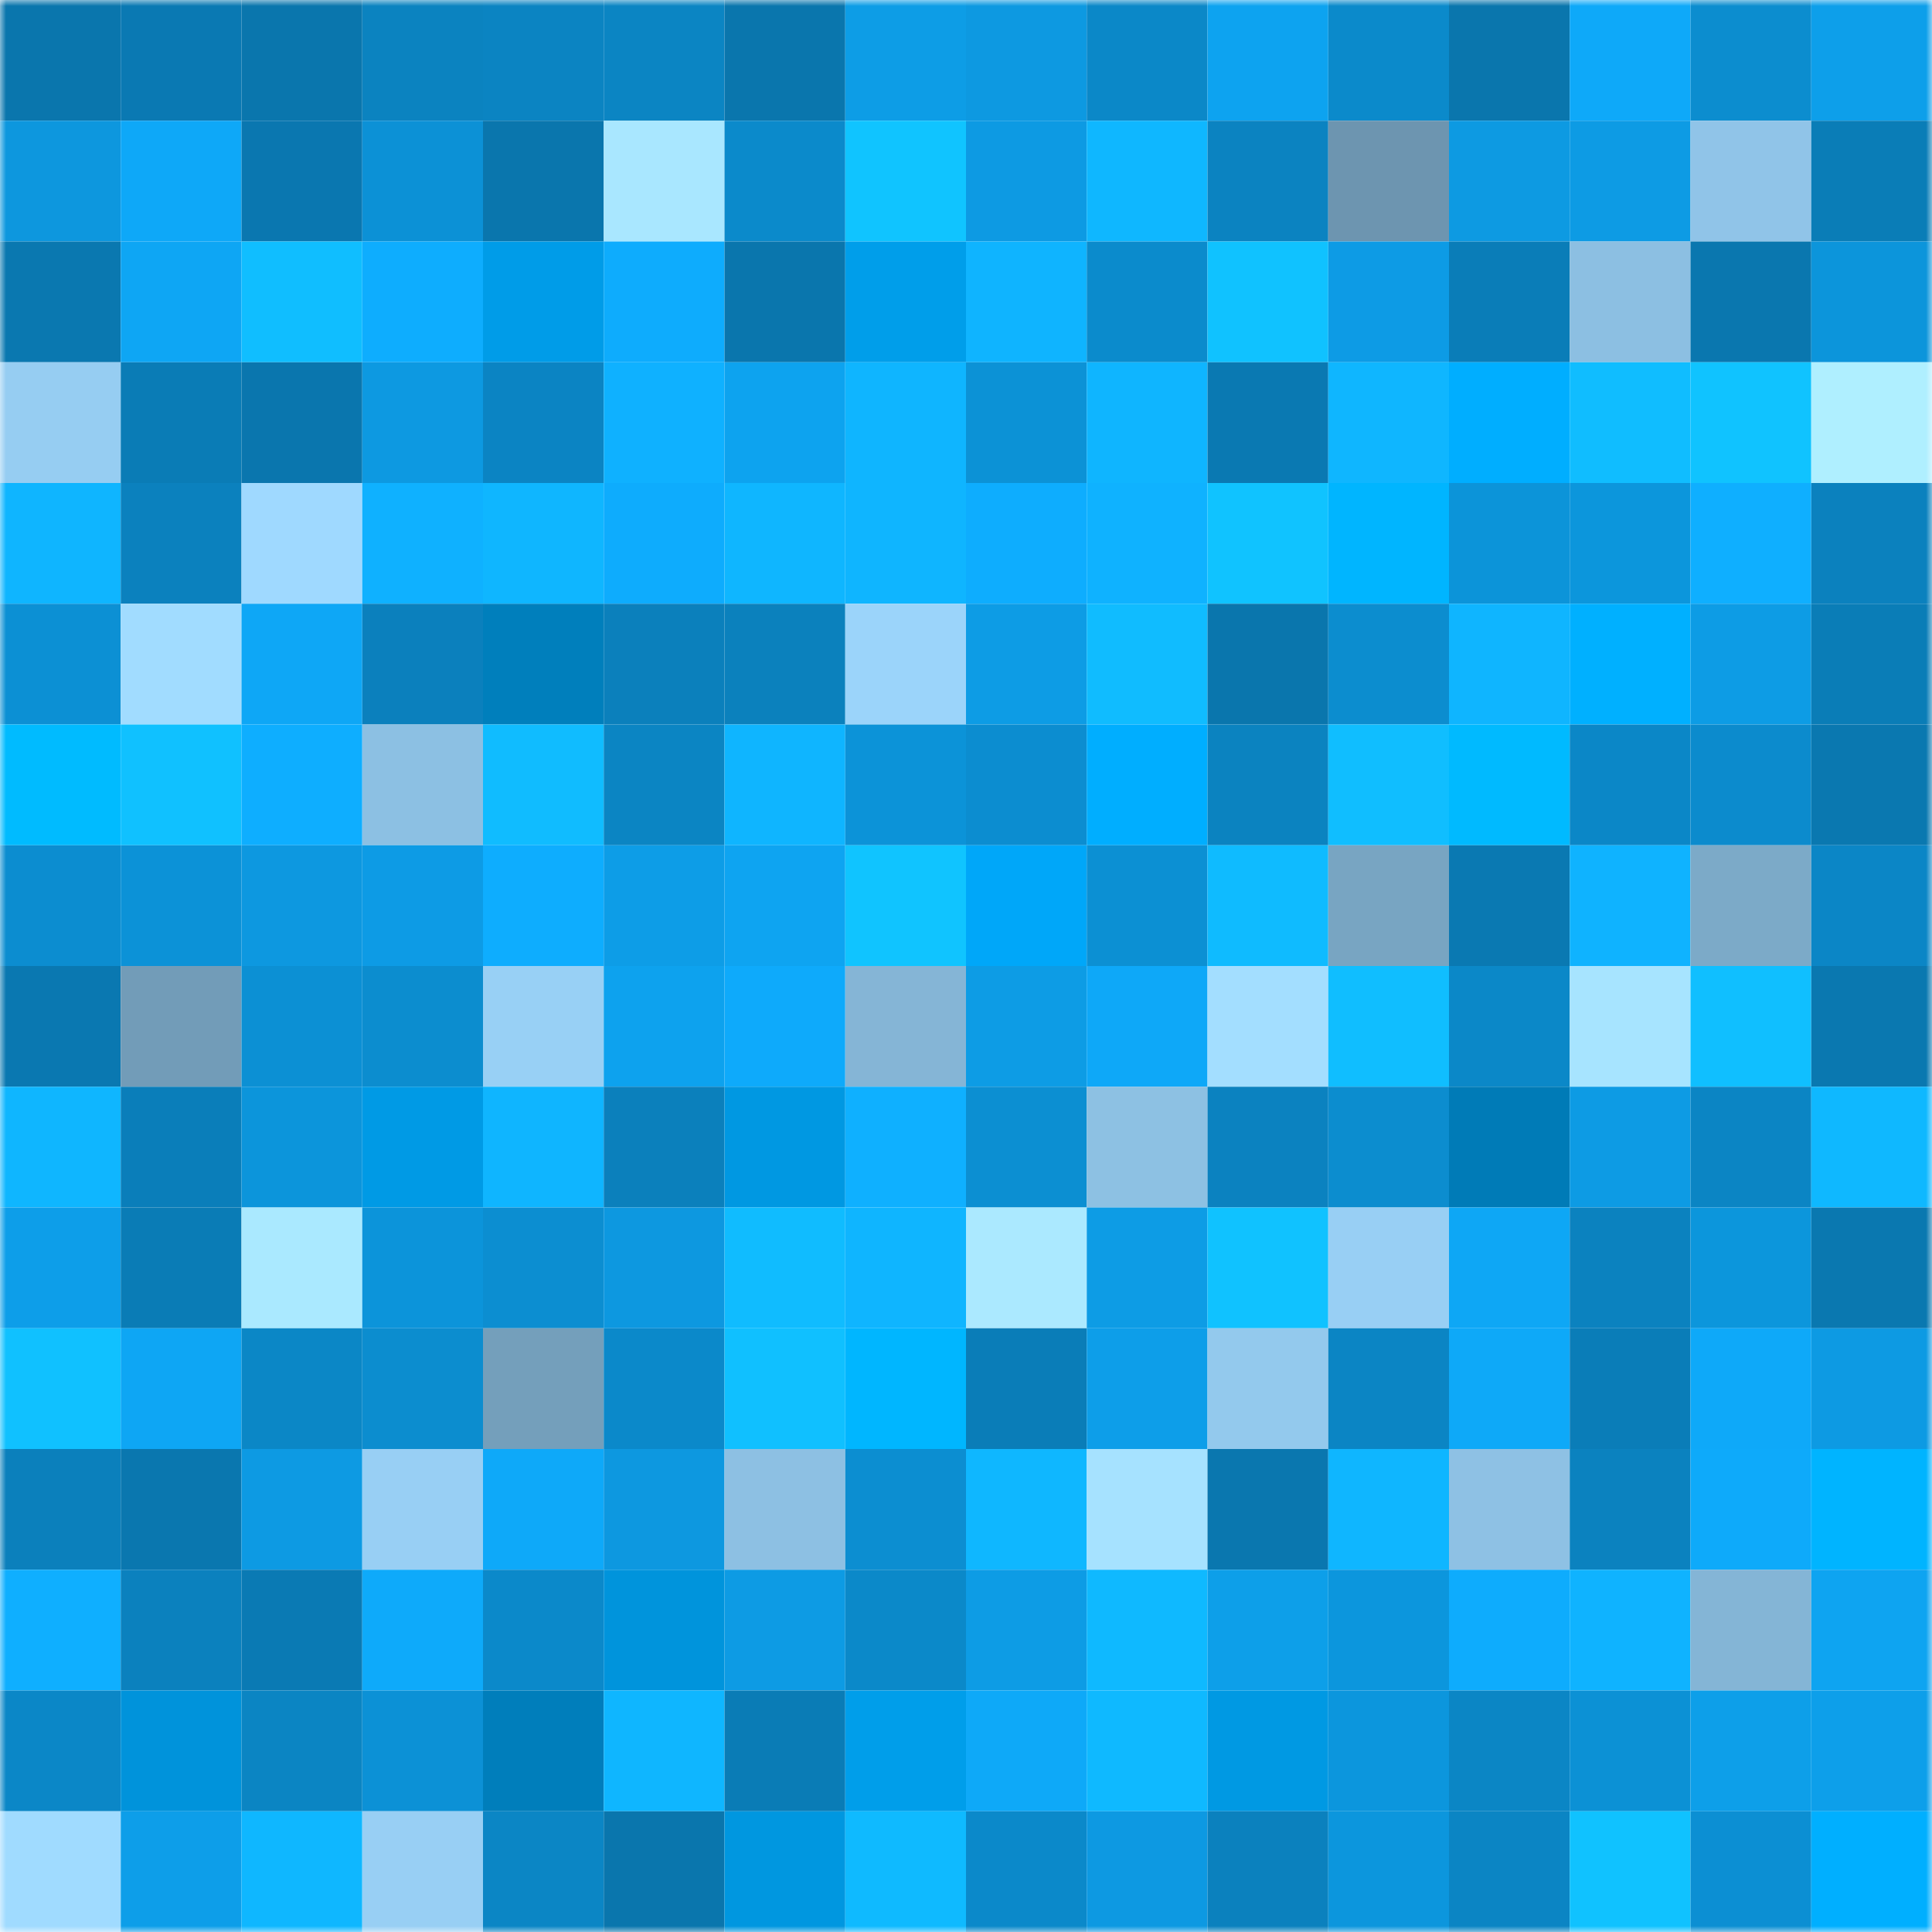 <svg viewBox="0 0 160 160" fill="none" role="img" xmlns="http://www.w3.org/2000/svg" width="240" height="240" name="ens%2Cmahan346.eth"><mask id="896693343" mask-type="alpha" maskUnits="userSpaceOnUse" x="0" y="0" width="160" height="160"><rect width="160" height="160" fill="#FFFFFF"></rect></mask><g mask="url(#896693343)"><rect x="0" y="0" width="10" height="10" fill="#0a76ad"></rect><rect x="10" y="0" width="10" height="10" fill="#0a79b3"></rect><rect x="20" y="0" width="10" height="10" fill="#0a76ad"></rect><rect x="30" y="0" width="10" height="10" fill="#0b83c0"></rect><rect x="40" y="0" width="10" height="10" fill="#0b84c2"></rect><rect x="50" y="0" width="10" height="10" fill="#0b85c3"></rect><rect x="60" y="0" width="10" height="10" fill="#0a76ad"></rect><rect x="70" y="0" width="10" height="10" fill="#0d9de6"></rect><rect x="80" y="0" width="10" height="10" fill="#0d99e1"></rect><rect x="90" y="0" width="10" height="10" fill="#0b88c8"></rect><rect x="100" y="0" width="10" height="10" fill="#0da3f0"></rect><rect x="110" y="0" width="10" height="10" fill="#0b8acb"></rect><rect x="120" y="0" width="10" height="10" fill="#0a76ad"></rect><rect x="130" y="0" width="10" height="10" fill="#0ea9f9"></rect><rect x="140" y="0" width="10" height="10" fill="#0c8dcf"></rect><rect x="150" y="0" width="10" height="10" fill="#0d9fea"></rect><rect x="0" y="10" width="10" height="10" fill="#0d97de"></rect><rect x="10" y="10" width="10" height="10" fill="#0ea8f8"></rect><rect x="20" y="10" width="10" height="10" fill="#0a77b0"></rect><rect x="30" y="10" width="10" height="10" fill="#0c91d6"></rect><rect x="40" y="10" width="10" height="10" fill="#0a76ad"></rect><rect x="50" y="10" width="10" height="10" fill="#a9e7ff"></rect><rect x="60" y="10" width="10" height="10" fill="#0b8acb"></rect><rect x="70" y="10" width="10" height="10" fill="#10c4ff"></rect><rect x="80" y="10" width="10" height="10" fill="#0d9ae3"></rect><rect x="90" y="10" width="10" height="10" fill="#0fb7ff"></rect><rect x="100" y="10" width="10" height="10" fill="#0b83c1"></rect><rect x="110" y="10" width="10" height="10" fill="#6d95b0"></rect><rect x="120" y="10" width="10" height="10" fill="#0d9ae2"></rect><rect x="130" y="10" width="10" height="10" fill="#0d9be4"></rect><rect x="140" y="10" width="10" height="10" fill="#90c4e8"></rect><rect x="150" y="10" width="10" height="10" fill="#0a7db7"></rect><rect x="0" y="20" width="10" height="10" fill="#0a78b0"></rect><rect x="10" y="20" width="10" height="10" fill="#0ea6f4"></rect><rect x="20" y="20" width="10" height="10" fill="#10beff"></rect><rect x="30" y="20" width="10" height="10" fill="#0eadfe"></rect><rect x="40" y="20" width="10" height="10" fill="#009ce8"></rect><rect x="50" y="20" width="10" height="10" fill="#0eacfd"></rect><rect x="60" y="20" width="10" height="10" fill="#0a76ad"></rect><rect x="70" y="20" width="10" height="10" fill="#009eea"></rect><rect x="80" y="20" width="10" height="10" fill="#0fb4ff"></rect><rect x="90" y="20" width="10" height="10" fill="#0b8bcc"></rect><rect x="100" y="20" width="10" height="10" fill="#10c2ff"></rect><rect x="110" y="20" width="10" height="10" fill="#0d9be5"></rect><rect x="120" y="20" width="10" height="10" fill="#0a7db8"></rect><rect x="130" y="20" width="10" height="10" fill="#8cbfe2"></rect><rect x="140" y="20" width="10" height="10" fill="#0a77af"></rect><rect x="150" y="20" width="10" height="10" fill="#0c95db"></rect><rect x="0" y="30" width="10" height="10" fill="#96cdf2"></rect><rect x="10" y="30" width="10" height="10" fill="#0a7cb6"></rect><rect x="20" y="30" width="10" height="10" fill="#0a76ae"></rect><rect x="30" y="30" width="10" height="10" fill="#0d99e1"></rect><rect x="40" y="30" width="10" height="10" fill="#0b84c3"></rect><rect x="50" y="30" width="10" height="10" fill="#0fb1ff"></rect><rect x="60" y="30" width="10" height="10" fill="#0da3ef"></rect><rect x="70" y="30" width="10" height="10" fill="#0fb5ff"></rect><rect x="80" y="30" width="10" height="10" fill="#0c92d6"></rect><rect x="90" y="30" width="10" height="10" fill="#0fb5ff"></rect><rect x="100" y="30" width="10" height="10" fill="#0a79b2"></rect><rect x="110" y="30" width="10" height="10" fill="#0fb6ff"></rect><rect x="120" y="30" width="10" height="10" fill="#00aeff"></rect><rect x="130" y="30" width="10" height="10" fill="#10bdff"></rect><rect x="140" y="30" width="10" height="10" fill="#10c3ff"></rect><rect x="150" y="30" width="10" height="10" fill="#afefff"></rect><rect x="0" y="40" width="10" height="10" fill="#0fb5ff"></rect><rect x="10" y="40" width="10" height="10" fill="#0b81be"></rect><rect x="20" y="40" width="10" height="10" fill="#9fd9ff"></rect><rect x="30" y="40" width="10" height="10" fill="#0fb1ff"></rect><rect x="40" y="40" width="10" height="10" fill="#0fb6ff"></rect><rect x="50" y="40" width="10" height="10" fill="#0eacfd"></rect><rect x="60" y="40" width="10" height="10" fill="#0fb6ff"></rect><rect x="70" y="40" width="10" height="10" fill="#0fb5ff"></rect><rect x="80" y="40" width="10" height="10" fill="#0eadfe"></rect><rect x="90" y="40" width="10" height="10" fill="#0fb2ff"></rect><rect x="100" y="40" width="10" height="10" fill="#10c3ff"></rect><rect x="110" y="40" width="10" height="10" fill="#00b5ff"></rect><rect x="120" y="40" width="10" height="10" fill="#0c94d9"></rect><rect x="130" y="40" width="10" height="10" fill="#0c96dc"></rect><rect x="140" y="40" width="10" height="10" fill="#0fafff"></rect><rect x="150" y="40" width="10" height="10" fill="#0b81be"></rect><rect x="0" y="50" width="10" height="10" fill="#0c90d4"></rect><rect x="10" y="50" width="10" height="10" fill="#a1dcff"></rect><rect x="20" y="50" width="10" height="10" fill="#0ea7f6"></rect><rect x="30" y="50" width="10" height="10" fill="#0b80bd"></rect><rect x="40" y="50" width="10" height="10" fill="#007fbc"></rect><rect x="50" y="50" width="10" height="10" fill="#0b80bc"></rect><rect x="60" y="50" width="10" height="10" fill="#0b81bd"></rect><rect x="70" y="50" width="10" height="10" fill="#9bd4fa"></rect><rect x="80" y="50" width="10" height="10" fill="#0d9ce5"></rect><rect x="90" y="50" width="10" height="10" fill="#10bcff"></rect><rect x="100" y="50" width="10" height="10" fill="#0a76ad"></rect><rect x="110" y="50" width="10" height="10" fill="#0c8dcf"></rect><rect x="120" y="50" width="10" height="10" fill="#0fb5ff"></rect><rect x="130" y="50" width="10" height="10" fill="#00b0ff"></rect><rect x="140" y="50" width="10" height="10" fill="#0d9ce5"></rect><rect x="150" y="50" width="10" height="10" fill="#0a7db7"></rect><rect x="0" y="60" width="10" height="10" fill="#00bbff"></rect><rect x="10" y="60" width="10" height="10" fill="#10c1ff"></rect><rect x="20" y="60" width="10" height="10" fill="#0eaeff"></rect><rect x="30" y="60" width="10" height="10" fill="#8cc0e3"></rect><rect x="40" y="60" width="10" height="10" fill="#10bcff"></rect><rect x="50" y="60" width="10" height="10" fill="#0b85c3"></rect><rect x="60" y="60" width="10" height="10" fill="#0fb5ff"></rect><rect x="70" y="60" width="10" height="10" fill="#0c93d8"></rect><rect x="80" y="60" width="10" height="10" fill="#0c8dd0"></rect><rect x="90" y="60" width="10" height="10" fill="#00aeff"></rect><rect x="100" y="60" width="10" height="10" fill="#0b83c0"></rect><rect x="110" y="60" width="10" height="10" fill="#10beff"></rect><rect x="120" y="60" width="10" height="10" fill="#00baff"></rect><rect x="130" y="60" width="10" height="10" fill="#0b87c7"></rect><rect x="140" y="60" width="10" height="10" fill="#0c8bcd"></rect><rect x="150" y="60" width="10" height="10" fill="#0a78b0"></rect><rect x="0" y="70" width="10" height="10" fill="#0c8dd0"></rect><rect x="10" y="70" width="10" height="10" fill="#0c92d7"></rect><rect x="20" y="70" width="10" height="10" fill="#0d98e0"></rect><rect x="30" y="70" width="10" height="10" fill="#0d9be5"></rect><rect x="40" y="70" width="10" height="10" fill="#0eadfe"></rect><rect x="50" y="70" width="10" height="10" fill="#0d9de7"></rect><rect x="60" y="70" width="10" height="10" fill="#0ea4f1"></rect><rect x="70" y="70" width="10" height="10" fill="#10c4ff"></rect><rect x="80" y="70" width="10" height="10" fill="#00a7f9"></rect><rect x="90" y="70" width="10" height="10" fill="#0c90d3"></rect><rect x="100" y="70" width="10" height="10" fill="#0fbbff"></rect><rect x="110" y="70" width="10" height="10" fill="#78a5c2"></rect><rect x="120" y="70" width="10" height="10" fill="#0a79b2"></rect><rect x="130" y="70" width="10" height="10" fill="#0fb3ff"></rect><rect x="140" y="70" width="10" height="10" fill="#7caac8"></rect><rect x="150" y="70" width="10" height="10" fill="#0b86c6"></rect><rect x="0" y="80" width="10" height="10" fill="#0a78b1"></rect><rect x="10" y="80" width="10" height="10" fill="#729cb8"></rect><rect x="20" y="80" width="10" height="10" fill="#0c90d4"></rect><rect x="30" y="80" width="10" height="10" fill="#0c8dcf"></rect><rect x="40" y="80" width="10" height="10" fill="#98d0f5"></rect><rect x="50" y="80" width="10" height="10" fill="#0da2ee"></rect><rect x="60" y="80" width="10" height="10" fill="#0eaafb"></rect><rect x="70" y="80" width="10" height="10" fill="#85b5d6"></rect><rect x="80" y="80" width="10" height="10" fill="#0d9ce5"></rect><rect x="90" y="80" width="10" height="10" fill="#0ea8f8"></rect><rect x="100" y="80" width="10" height="10" fill="#a3deff"></rect><rect x="110" y="80" width="10" height="10" fill="#10beff"></rect><rect x="120" y="80" width="10" height="10" fill="#0b88c8"></rect><rect x="130" y="80" width="10" height="10" fill="#a7e4ff"></rect><rect x="140" y="80" width="10" height="10" fill="#10bfff"></rect><rect x="150" y="80" width="10" height="10" fill="#0a78b0"></rect><rect x="0" y="90" width="10" height="10" fill="#0fb6ff"></rect><rect x="10" y="90" width="10" height="10" fill="#0a7eba"></rect><rect x="20" y="90" width="10" height="10" fill="#0c95db"></rect><rect x="30" y="90" width="10" height="10" fill="#009ae5"></rect><rect x="40" y="90" width="10" height="10" fill="#0fb5ff"></rect><rect x="50" y="90" width="10" height="10" fill="#0b80bc"></rect><rect x="60" y="90" width="10" height="10" fill="#0098e2"></rect><rect x="70" y="90" width="10" height="10" fill="#0fb0ff"></rect><rect x="80" y="90" width="10" height="10" fill="#0c8fd2"></rect><rect x="90" y="90" width="10" height="10" fill="#8dc1e3"></rect><rect x="100" y="90" width="10" height="10" fill="#0b82c0"></rect><rect x="110" y="90" width="10" height="10" fill="#0c8dcf"></rect><rect x="120" y="90" width="10" height="10" fill="#007bb7"></rect><rect x="130" y="90" width="10" height="10" fill="#0d9be4"></rect><rect x="140" y="90" width="10" height="10" fill="#0b85c4"></rect><rect x="150" y="90" width="10" height="10" fill="#0fb8ff"></rect><rect x="0" y="100" width="10" height="10" fill="#0d9ee9"></rect><rect x="10" y="100" width="10" height="10" fill="#0a7cb6"></rect><rect x="20" y="100" width="10" height="10" fill="#aae9ff"></rect><rect x="30" y="100" width="10" height="10" fill="#0c94da"></rect><rect x="40" y="100" width="10" height="10" fill="#0c8ed1"></rect><rect x="50" y="100" width="10" height="10" fill="#0d98e0"></rect><rect x="60" y="100" width="10" height="10" fill="#10bcff"></rect><rect x="70" y="100" width="10" height="10" fill="#0fb5ff"></rect><rect x="80" y="100" width="10" height="10" fill="#abe9ff"></rect><rect x="90" y="100" width="10" height="10" fill="#0d9ce5"></rect><rect x="100" y="100" width="10" height="10" fill="#10c2ff"></rect><rect x="110" y="100" width="10" height="10" fill="#98cff4"></rect><rect x="120" y="100" width="10" height="10" fill="#0ea7f5"></rect><rect x="130" y="100" width="10" height="10" fill="#0b82bf"></rect><rect x="140" y="100" width="10" height="10" fill="#0c96dc"></rect><rect x="150" y="100" width="10" height="10" fill="#0a78b0"></rect><rect x="0" y="110" width="10" height="10" fill="#10c1ff"></rect><rect x="10" y="110" width="10" height="10" fill="#0ea6f4"></rect><rect x="20" y="110" width="10" height="10" fill="#0b87c6"></rect><rect x="30" y="110" width="10" height="10" fill="#0c8dcf"></rect><rect x="40" y="110" width="10" height="10" fill="#749fbb"></rect><rect x="50" y="110" width="10" height="10" fill="#0b89ca"></rect><rect x="60" y="110" width="10" height="10" fill="#10c0ff"></rect><rect x="70" y="110" width="10" height="10" fill="#00b6ff"></rect><rect x="80" y="110" width="10" height="10" fill="#0a7db8"></rect><rect x="90" y="110" width="10" height="10" fill="#0d9ee9"></rect><rect x="100" y="110" width="10" height="10" fill="#93c9ed"></rect><rect x="110" y="110" width="10" height="10" fill="#0b85c4"></rect><rect x="120" y="110" width="10" height="10" fill="#0ea9f8"></rect><rect x="130" y="110" width="10" height="10" fill="#0a7db8"></rect><rect x="140" y="110" width="10" height="10" fill="#0ea9f9"></rect><rect x="150" y="110" width="10" height="10" fill="#0d9ae3"></rect><rect x="0" y="120" width="10" height="10" fill="#0b80bc"></rect><rect x="10" y="120" width="10" height="10" fill="#0a77af"></rect><rect x="20" y="120" width="10" height="10" fill="#0d9ae3"></rect><rect x="30" y="120" width="10" height="10" fill="#98cff4"></rect><rect x="40" y="120" width="10" height="10" fill="#0ea9f9"></rect><rect x="50" y="120" width="10" height="10" fill="#0d98e0"></rect><rect x="60" y="120" width="10" height="10" fill="#8dc0e3"></rect><rect x="70" y="120" width="10" height="10" fill="#0c8ed1"></rect><rect x="80" y="120" width="10" height="10" fill="#0fb7ff"></rect><rect x="90" y="120" width="10" height="10" fill="#a6e2ff"></rect><rect x="100" y="120" width="10" height="10" fill="#0a77af"></rect><rect x="110" y="120" width="10" height="10" fill="#0fb6ff"></rect><rect x="120" y="120" width="10" height="10" fill="#8ec1e4"></rect><rect x="130" y="120" width="10" height="10" fill="#0b82bf"></rect><rect x="140" y="120" width="10" height="10" fill="#0eaafa"></rect><rect x="150" y="120" width="10" height="10" fill="#00b4ff"></rect><rect x="0" y="130" width="10" height="10" fill="#0fafff"></rect><rect x="10" y="130" width="10" height="10" fill="#0b81be"></rect><rect x="20" y="130" width="10" height="10" fill="#0a7ab4"></rect><rect x="30" y="130" width="10" height="10" fill="#0eaafa"></rect><rect x="40" y="130" width="10" height="10" fill="#0b89ca"></rect><rect x="50" y="130" width="10" height="10" fill="#0094dc"></rect><rect x="60" y="130" width="10" height="10" fill="#0d9be4"></rect><rect x="70" y="130" width="10" height="10" fill="#0b89c9"></rect><rect x="80" y="130" width="10" height="10" fill="#0d9ce5"></rect><rect x="90" y="130" width="10" height="10" fill="#0fb9ff"></rect><rect x="100" y="130" width="10" height="10" fill="#0d9fe9"></rect><rect x="110" y="130" width="10" height="10" fill="#0c96dd"></rect><rect x="120" y="130" width="10" height="10" fill="#0eacfd"></rect><rect x="130" y="130" width="10" height="10" fill="#0fb3ff"></rect><rect x="140" y="130" width="10" height="10" fill="#84b5d6"></rect><rect x="150" y="130" width="10" height="10" fill="#0ea4f1"></rect><rect x="0" y="140" width="10" height="10" fill="#0b87c7"></rect><rect x="10" y="140" width="10" height="10" fill="#0093db"></rect><rect x="20" y="140" width="10" height="10" fill="#0b85c3"></rect><rect x="30" y="140" width="10" height="10" fill="#0c91d6"></rect><rect x="40" y="140" width="10" height="10" fill="#007ebb"></rect><rect x="50" y="140" width="10" height="10" fill="#0fb6ff"></rect><rect x="60" y="140" width="10" height="10" fill="#0a7cb6"></rect><rect x="70" y="140" width="10" height="10" fill="#009eea"></rect><rect x="80" y="140" width="10" height="10" fill="#0ea9f8"></rect><rect x="90" y="140" width="10" height="10" fill="#0fb9ff"></rect><rect x="100" y="140" width="10" height="10" fill="#0099e3"></rect><rect x="110" y="140" width="10" height="10" fill="#0c96dd"></rect><rect x="120" y="140" width="10" height="10" fill="#0b86c5"></rect><rect x="130" y="140" width="10" height="10" fill="#0c91d5"></rect><rect x="140" y="140" width="10" height="10" fill="#0d9fe9"></rect><rect x="150" y="140" width="10" height="10" fill="#0d9fea"></rect><rect x="0" y="150" width="10" height="10" fill="#a0dbff"></rect><rect x="10" y="150" width="10" height="10" fill="#0d9ee9"></rect><rect x="20" y="150" width="10" height="10" fill="#0fb7ff"></rect><rect x="30" y="150" width="10" height="10" fill="#98cff4"></rect><rect x="40" y="150" width="10" height="10" fill="#0b86c5"></rect><rect x="50" y="150" width="10" height="10" fill="#0a76ad"></rect><rect x="60" y="150" width="10" height="10" fill="#0097e0"></rect><rect x="70" y="150" width="10" height="10" fill="#0fbaff"></rect><rect x="80" y="150" width="10" height="10" fill="#0b89ca"></rect><rect x="90" y="150" width="10" height="10" fill="#0d99e2"></rect><rect x="100" y="150" width="10" height="10" fill="#0b81be"></rect><rect x="110" y="150" width="10" height="10" fill="#0c96dd"></rect><rect x="120" y="150" width="10" height="10" fill="#0b85c4"></rect><rect x="130" y="150" width="10" height="10" fill="#10c2ff"></rect><rect x="140" y="150" width="10" height="10" fill="#0c8fd3"></rect><rect x="150" y="150" width="10" height="10" fill="#00afff"></rect></g></svg>